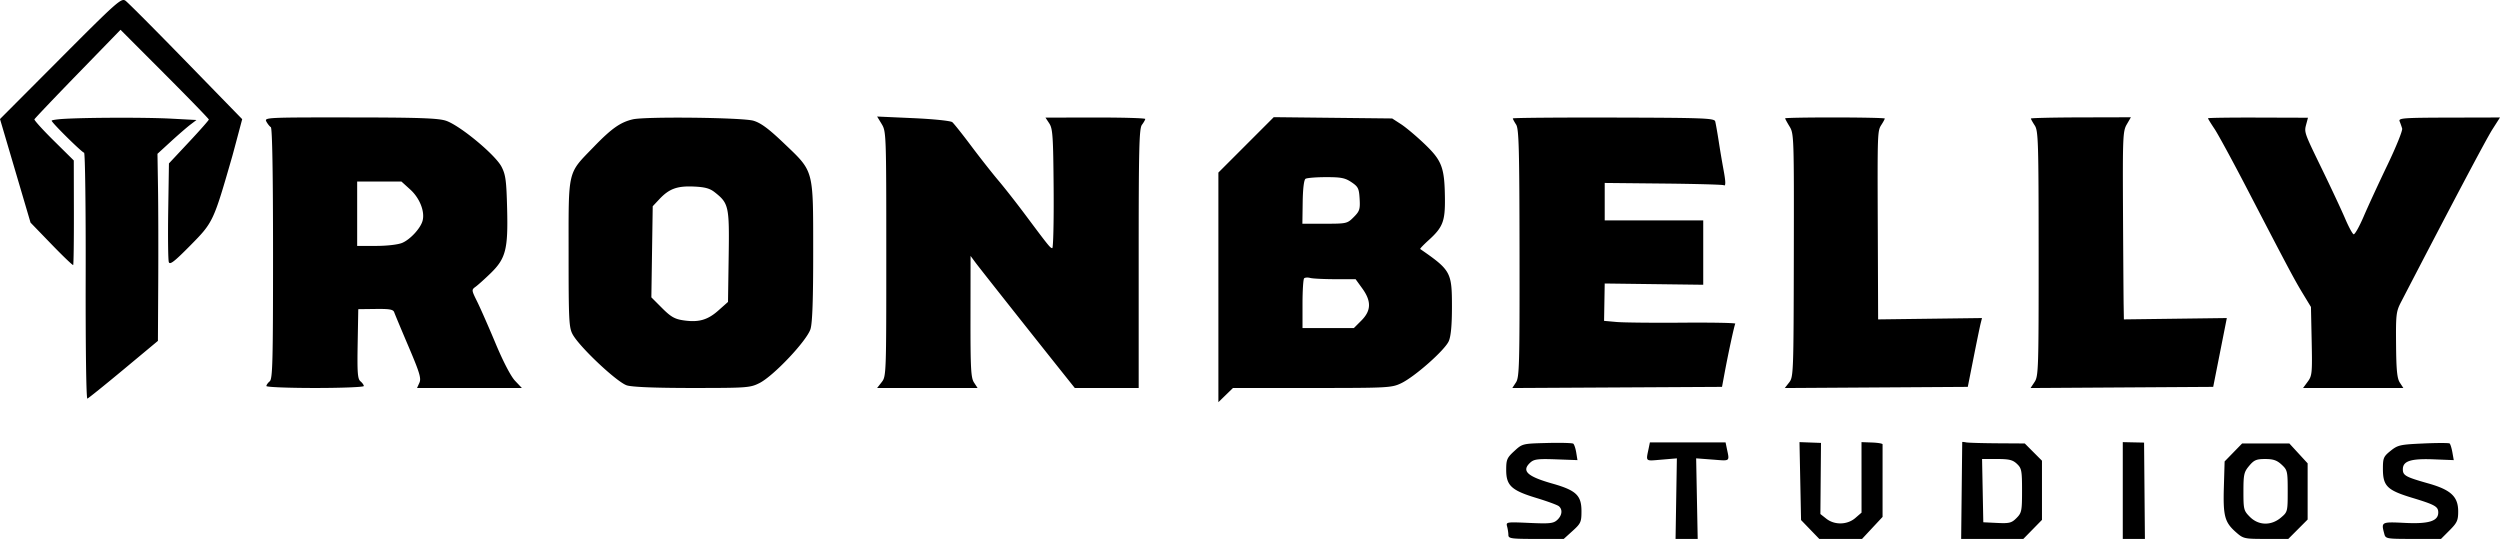 <svg xmlns="http://www.w3.org/2000/svg" width="334" height="72" fill="none"><path fill="#000" fill-rule="evenodd" d="M8.087 7.793 0 15.905l2.04 6.918 2.04 6.918 2.794 2.888c1.536 1.588 2.842 2.839 2.902 2.779.06-.06.103-3.229.095-7.04l-.014-6.93-2.671-2.64c-1.47-1.453-2.633-2.737-2.588-2.855.047-.118 2.654-2.858 5.795-6.09l5.71-5.874 5.899 5.91c3.244 3.25 5.899 5.986 5.899 6.08 0 .094-1.2 1.453-2.665 3.018l-2.665 2.847-.097 6.338c-.052 3.486-.016 6.567.082 6.846.14.402.744-.066 2.885-2.236 3.044-3.086 3.07-3.143 5.601-11.938.047-.163.363-1.337.701-2.61l.616-2.313-7.509-7.71c-4.13-4.24-7.77-7.895-8.092-8.12-.544-.383-1.134.141-8.671 7.702Zm.366 8.092c-.854.053-1.552.161-1.552.24 0 .256 4.072 4.274 4.332 4.274.139 0 .235 7.413.214 16.472-.022 9.52.073 16.434.225 16.383.145-.048 2.325-1.804 4.845-3.9l4.581-3.814.043-7.9c.023-4.345.01-9.968-.03-12.497l-.073-4.596 1.781-1.631c.98-.897 2.152-1.913 2.606-2.258l.825-.628-3.39-.18c-3.317-.176-11.325-.157-14.407.035Zm27.136.359c.166.31.433.646.595.746.19.117.294 6.13.294 16.884 0 14.484-.058 16.75-.443 17.07-.244.203-.444.486-.444.63 0 .143 2.928.26 6.507.26 3.58 0 6.508-.117 6.508-.26 0-.143-.203-.43-.452-.636-.375-.312-.437-1.149-.37-5.004l.082-4.628 2.32-.028c1.873-.023 2.35.063 2.483.445.09.26.955 2.329 1.922 4.598 1.481 3.478 1.707 4.233 1.441 4.819l-.315.694h14.005l-.914-.964c-.553-.583-1.577-2.546-2.59-4.967-.92-2.202-2.028-4.718-2.46-5.592-.776-1.565-.78-1.594-.206-2.01.32-.234 1.207-1.03 1.97-1.77 2.049-1.986 2.367-3.216 2.231-8.62-.094-3.794-.198-4.568-.749-5.634-.836-1.617-5.631-5.578-7.455-6.157-1.055-.335-3.707-.425-12.796-.431-11.174-.008-11.457.006-11.164.555Zm48.954-.3c-1.648.38-2.84 1.219-5.196 3.657-3.58 3.705-3.382 2.866-3.382 14.291 0 8.927.048 9.874.542 10.782.921 1.694 5.96 6.427 7.255 6.816.74.222 3.842.344 8.769.344 7.263 0 7.685-.031 8.927-.653 1.89-.946 6.374-5.7 6.83-7.24.251-.848.359-4.017.354-10.38-.007-11.065.129-10.565-3.921-14.43-2.037-1.944-3.064-2.704-4.058-3.002-1.433-.429-14.42-.579-16.12-.186Zm33.253.632c.598.985.612 1.35.612 17.35.002 16.088-.008 16.357-.612 17.126l-.612.782h13.421l-.478-.731c-.411-.629-.477-1.863-.468-8.823l.009-8.091.656.889c.533.72 7.672 9.744 12.261 15.495l1.006 1.26h8.538v-17.29c0-14.746.063-17.377.434-17.868.239-.317.438-.667.443-.78.006-.112-2.992-.199-6.661-.193l-6.67.01.516.786c.454.693.523 1.738.576 8.72.033 4.363-.049 7.933-.183 7.933-.263 0-.464-.249-3.599-4.448-1.156-1.55-2.782-3.622-3.613-4.604-.831-.982-2.466-3.061-3.635-4.62-1.168-1.559-2.298-2.978-2.511-3.155-.216-.18-2.519-.417-5.214-.538l-4.828-.216.612 1.006Zm48.68 2.778-3.699 3.7V53.73l.975-.947.975-.948h10.564c10.096 0 10.621-.027 11.877-.62 1.823-.859 5.893-4.458 6.398-5.658.279-.663.415-2.156.415-4.546 0-4.647-.139-4.902-4.241-7.743-.055-.039.453-.57 1.129-1.183 1.898-1.72 2.209-2.523 2.173-5.605-.048-4.095-.391-5.013-2.706-7.23-1.086-1.04-2.507-2.235-3.158-2.657l-1.183-.766-7.91-.086-7.91-.087-3.699 3.7Zm35.639-3.532c0 .082.197.451.438.82.372.569.44 3.13.457 17.179.018 14.933-.027 16.582-.473 17.264l-.494.755 14.01-.077 14.009-.077.331-1.78c.514-2.762 1.313-6.453 1.443-6.663.064-.105-3.103-.165-7.038-.134s-7.906-.01-8.824-.092l-1.67-.15.043-2.495.043-2.497 6.582.085 6.581.084v-8.6H214.39v-5.002l7.832.08c4.308.043 7.935.142 8.06.22.3.185.288-.44-.041-2.178a134.08 134.08 0 0 1-.614-3.648c-.19-1.223-.404-2.438-.477-2.7-.118-.426-1.507-.479-13.583-.51-7.399-.018-13.452.034-13.452.116Zm36.381-.012c0 .07.268.564.595 1.098.578.943.594 1.432.564 17.203-.031 15.72-.05 16.256-.62 16.98l-.587.75 12.225-.078 12.224-.077.77-3.882c.423-2.134.85-4.203.949-4.596l.18-.716-6.939.09-6.938.09-.045-11.804c-.051-13.457-.054-13.357.511-14.24.232-.36.421-.718.421-.794 0-.076-2.994-.14-6.655-.144-3.66-.003-6.655.05-6.655.12Zm32.832.027c0 .074.231.49.514.922.473.724.515 2.109.521 17.116.006 15.353-.026 16.377-.537 17.147l-.543.818 12.2-.077 12.201-.077.91-4.597.91-4.597-6.877.09-6.876.09-.032-1.87c-.017-1.027-.056-6.672-.086-12.544-.05-9.96-.017-10.74.501-11.633l.555-.957-6.681.017c-3.674.01-6.68.078-6.68.152Zm23.662-.033c0 .064.386.691.857 1.393.471.7 2.416 4.277 4.322 7.947 5.61 10.803 6.361 12.216 7.496 14.086l1.079 1.78.096 4.568c.089 4.26.053 4.626-.527 5.412l-.622.844h13.396l-.467-.714c-.366-.56-.475-1.65-.505-5.062-.036-4.068.008-4.437.681-5.736 6.751-13.022 11.375-21.76 12.19-23.037l1.014-1.59-6.804.017c-6.156.016-6.784.064-6.605.5.11.264.262.697.338.961.077.265-.813 2.467-1.978 4.893-1.164 2.426-2.591 5.518-3.17 6.87-.58 1.352-1.181 2.416-1.336 2.364-.156-.052-.663-.987-1.127-2.078-.464-1.09-1.866-4.09-3.117-6.663-2.42-4.983-2.38-4.866-2.063-6.052l.208-.778-6.678-.021c-3.673-.012-6.678.031-6.678.096Zm-114.436 8.535c.9.606 1.014.838 1.094 2.23.08 1.39-.004 1.649-.79 2.437-.861.863-.948.883-3.87.883h-2.989l.041-2.891c.026-1.793.17-2.975.379-3.11.185-.12 1.415-.22 2.733-.222 2.01-.004 2.559.104 3.402.673Zm-125.74.985c1.25 1.133 1.96 2.909 1.652 4.137-.254 1.015-1.642 2.53-2.735 2.989-.56.234-2.027.404-3.49.404h-2.523v-8.6h5.914l1.181 1.07Zm40.669.357c1.885 1.487 1.969 1.872 1.869 8.577l-.09 6.08-1.287 1.143c-1.444 1.284-2.65 1.621-4.702 1.312-1.14-.171-1.664-.475-2.825-1.639l-1.425-1.428.09-6.086.092-6.086.887-.944c1.308-1.393 2.374-1.784 4.6-1.686 1.48.065 2.14.243 2.79.757ZM178.377 37.3l2.734.004.89 1.23c1.234 1.708 1.199 2.966-.117 4.286l-1.006 1.008h-6.862v-3.213c0-1.767.097-3.31.215-3.427.117-.118.484-.142.813-.054.33.09 1.829.163 3.333.166Zm28.297 21.884c-3.262.083-3.286.089-4.363 1.078-.979.898-1.083 1.142-1.083 2.524 0 2.085.695 2.73 4.034 3.743 1.441.438 2.788.93 2.991 1.094.544.439.45 1.247-.215 1.85-.506.46-.999.511-3.719.39-3.067-.137-3.132-.126-2.969.48.091.34.168.853.17 1.138.003.467.379.52 3.7.52h3.696l1.184-1.073c1.096-.992 1.184-1.19 1.184-2.629 0-2.117-.71-2.79-3.898-3.695-3.39-.964-4.155-1.7-2.923-2.818.482-.438 1.027-.504 3.429-.417l2.855.104-.164-1.013c-.091-.556-.269-1.09-.397-1.186-.128-.095-1.708-.136-3.512-.09Zm13.601.658c-.388 1.883-.527 1.754 1.704 1.567l2.051-.173-.088 5.383-.087 5.382h2.958l-.104-5.383-.103-5.384 2.214.168c2.408.183 2.255.31 1.869-1.56l-.154-.742h-10.108l-.152.742Zm20.241 4.432.105 5.206 1.217 1.26 1.218 1.26h5.712l1.371-1.47 1.372-1.47v-4.757l.001-4.944c.001-.102-.632-.21-1.407-.238l-1.408-.052.002 4.71.002 4.71-.83.718c-1.068.923-2.771.964-3.875.093l-.792-.625.04-4.75.04-4.75-1.437-.053-1.436-.054.105 5.206Zm21.639-5.222c-.002.027-.035 2.951-.074 6.498l-.07 6.45h8.306l1.245-1.271 1.245-1.272V61.55l-1.149-1.151-1.148-1.151-3.658-.023c-2.012-.013-3.891-.068-4.176-.122-.284-.055-.519-.078-.521-.052Zm21.448 6.483V72h2.957l-.056-6.434-.056-6.435-1.423-.03-1.422-.032v6.466Zm40.15-6.286c-3.091.137-3.404.208-4.363.976-.947.76-1.033.96-1.033 2.407 0 2.304.557 2.857 3.899 3.871 3.069.932 3.495 1.172 3.495 1.968 0 1.151-1.255 1.544-4.444 1.39-3.185-.154-3.197-.148-2.764 1.472.173.647.292.667 3.876.667h3.698l1.148-1.15c1.001-1.005 1.148-1.327 1.148-2.517 0-1.983-.967-2.89-3.993-3.747-3.034-.858-3.401-1.062-3.401-1.887 0-1.105 1.062-1.45 4.105-1.331l2.697.105-.183-1.038c-.101-.571-.268-1.105-.37-1.186-.102-.082-1.684-.082-3.515 0Zm-25.375 1.2-1.169 1.2-.1 3.42c-.114 3.882.108 4.708 1.625 6.043.979.861 1.1.888 3.996.888h2.986l1.292-1.295 1.292-1.296v-7.505l-1.22-1.327-1.221-1.328h-6.312l-1.169 1.2Zm-28.918 1.52c.626.59.685.896.685 3.572 0 2.728-.051 2.978-.74 3.67-.657.658-.949.732-2.588.654l-1.848-.089-.082-4.226-.083-4.226h1.986c1.631 0 2.108.116 2.67.645Zm35.368.109c.772.718.81.884.81 3.532 0 2.74-.013 2.79-.91 3.547-1.305 1.1-2.984 1.06-4.141-.1-.82-.821-.864-.996-.864-3.387 0-2.28.073-2.608.765-3.433.654-.779.968-.912 2.148-.912 1.07 0 1.564.17 2.192.753Z" clip-rule="evenodd"/></svg>